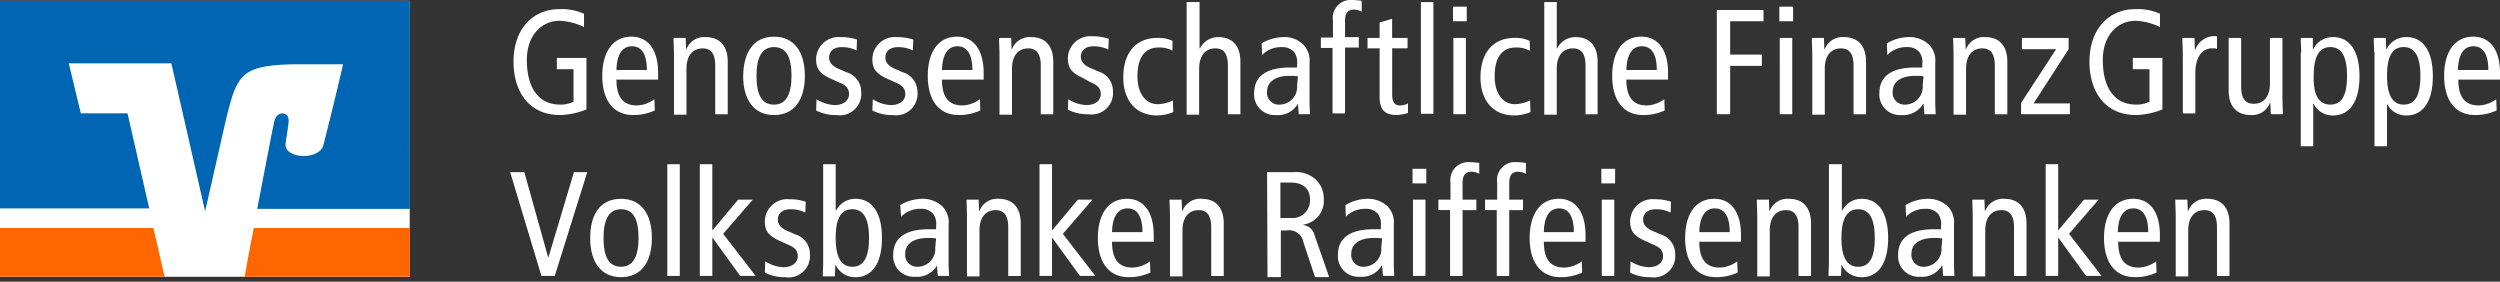 <svg id="eC_Graphic_Logo_Gfg_Default" xmlns="http://www.w3.org/2000/svg" width="213" height="24" viewBox="0 0 213 24">
    <rect x="0" y="0" width="213" height="24" fill="#333333" stroke="none"/>
    <rect id="Container" width="213" height="24" fill="none"/>
    <g id="eC_Graphic_Logo_Gfg_Default-2" data-name="eC_Graphic_Logo_Gfg_Default">
      <g id="Claim" transform="translate(43.466)">
        <g id="Gruppe_54314" data-name="Gruppe 54314" transform="translate(0.284)">
          <g id="Gruppe_54311" data-name="Gruppe 54311">
            <path id="Pfad_47841" data-name="Pfad 47841" d="M154.679,302.558a6.518,6.518,0,0,1-2.2.462c-2.77,0-3.977-2.131-3.977-4.546,0-2.77,1.633-4.475,3.906-4.475a4.6,4.6,0,0,1,2.1.391v1.136a5.085,5.085,0,0,0-2.1-.533c-1.456,0-2.77,1.172-2.77,3.338,0,2.273.923,3.8,2.841,3.8a2.425,2.425,0,0,0,1.136-.249v-2.77h-1.42v-.959h2.521v4.4Z" transform="translate(-148.5 -293.219)" fill="#fff"/>
            <path id="Pfad_47842" data-name="Pfad 47842" d="M171.007,304.258c0,1.492.568,2.2,1.74,2.2a2.613,2.613,0,0,0,1.492-.533l.036.959a4.282,4.282,0,0,1-1.847.391c-1.7,0-2.628-1.279-2.628-3.338,0-2.024.888-3.338,2.486-3.338,1.456,0,2.273,1.172,2.273,3.089v.568Zm2.592-.817c0-1.314-.426-2.024-1.278-2.024-.675,0-1.278.5-1.314,2.024Z" transform="translate(-162.236 -297.475)" fill="#fff"/>
            <path id="Pfad_47843" data-name="Pfad 47843" d="M186.936,302.191c0-.462-.036-.959-.036-1.42h1.03l.036.959H188a1.609,1.609,0,0,1,1.634-1.03c1.136,0,1.882.675,1.882,2.1v4.474h-1.065v-4.155c0-1.03-.391-1.456-1.065-1.456-.817,0-1.385.568-1.385,1.74v3.906h-1.065v-5.114Z" transform="translate(-173.263 -297.539)" fill="#fff"/>
            <path id="Pfad_47844" data-name="Pfad 47844" d="M206.228,300.6c1.7,0,2.628,1.278,2.628,3.338,0,2.024-.888,3.338-2.628,3.338-1.7,0-2.628-1.279-2.628-3.338C203.636,301.914,204.488,300.6,206.228,300.6Zm0,5.788q1.491,0,1.491-2.45c0-1.634-.462-2.45-1.491-2.45q-1.492,0-1.492,2.45C204.736,305.572,205.2,306.388,206.228,306.388Z" transform="translate(-184.033 -297.475)" fill="#fff"/>
            <path id="Pfad_47845" data-name="Pfad 47845" d="M221.135,305.991a3.109,3.109,0,0,0,1.527.5c.817,0,1.243-.426,1.243-.923,0-.462-.213-.746-.817-.994l-.71-.32c-.923-.426-1.278-.817-1.278-1.669a1.91,1.91,0,0,1,2.1-1.882,4.056,4.056,0,0,1,1.385.213l-.035.923a2.723,2.723,0,0,0-1.278-.284c-.71,0-1.065.391-1.065.888s.391.817,1.065,1.065l.391.178a1.737,1.737,0,0,1,1.278,1.669,1.828,1.828,0,0,1-2.1,1.989,3.706,3.706,0,0,1-1.74-.391Z" transform="translate(-195.318 -297.539)" fill="#fff"/>
            <path id="Pfad_47846" data-name="Pfad 47846" d="M234.635,305.991a3.109,3.109,0,0,0,1.527.5c.817,0,1.243-.426,1.243-.923,0-.462-.213-.746-.817-.994l-.71-.32c-.923-.426-1.278-.817-1.278-1.669a1.91,1.91,0,0,1,2.1-1.882,4.057,4.057,0,0,1,1.385.213l-.036.923a2.723,2.723,0,0,0-1.278-.284c-.71,0-1.065.391-1.065.888s.391.817,1.065,1.065l.391.178a1.737,1.737,0,0,1,1.278,1.669,1.828,1.828,0,0,1-2.1,1.989,3.706,3.706,0,0,1-1.74-.391Z" transform="translate(-204.024 -297.539)" fill="#fff"/>
            <path id="Pfad_47847" data-name="Pfad 47847" d="M249.107,304.258c0,1.492.568,2.2,1.74,2.2a2.613,2.613,0,0,0,1.491-.533l.036.959a4.282,4.282,0,0,1-1.847.391c-1.7,0-2.628-1.279-2.628-3.338,0-2.024.888-3.338,2.486-3.338,1.456,0,2.273,1.172,2.273,3.089v.568Zm2.592-.817c0-1.314-.426-2.024-1.278-2.024-.675,0-1.278.5-1.314,2.024Z" transform="translate(-212.601 -297.475)" fill="#fff"/>
            <path id="Pfad_47848" data-name="Pfad 47848" d="M265.036,302.191c0-.462-.036-.959-.036-1.42h1.03l.035.959h.036a1.609,1.609,0,0,1,1.634-1.03c1.136,0,1.882.675,1.882,2.1v4.474h-1.065v-4.155c0-1.03-.391-1.456-1.065-1.456-.817,0-1.385.568-1.385,1.74v3.906h-1.065v-5.114Z" transform="translate(-223.629 -297.539)" fill="#fff"/>
            <path id="Pfad_47849" data-name="Pfad 47849" d="M281.535,305.862a3.108,3.108,0,0,0,1.527.5c.817,0,1.243-.426,1.243-.923,0-.462-.213-.746-.817-.994l-.71-.391c-.923-.426-1.278-.817-1.278-1.669a1.91,1.91,0,0,1,2.1-1.882,4.056,4.056,0,0,1,1.385.213l-.035.923a2.724,2.724,0,0,0-1.278-.284c-.71,0-1.065.391-1.065.888s.391.817,1.065,1.065l.391.178a1.737,1.737,0,0,1,1.278,1.669,1.828,1.828,0,0,1-2.1,1.989,3.7,3.7,0,0,1-1.74-.391Z" transform="translate(-234.269 -297.41)" fill="#fff"/>
            <path id="Pfad_47850" data-name="Pfad 47850" d="M299.026,302a2.381,2.381,0,0,0-1.243-.284c-1.03,0-1.776.71-1.776,2.45,0,1.491.71,2.379,1.74,2.379a3.214,3.214,0,0,0,1.278-.32l.036.994a3.822,3.822,0,0,1-1.385.284c-1.918,0-2.876-1.42-2.876-3.232,0-2.1,1.065-3.374,2.912-3.374a2.835,2.835,0,0,1,1.278.249V302Z" transform="translate(-242.846 -297.668)" fill="#fff"/>
            <path id="Pfad_47851" data-name="Pfad 47851" d="M310.035,292.3H311.1v3.942h.036a1.738,1.738,0,0,1,1.563-.959c1.136,0,1.882.675,1.882,2.1v4.474h-1.065V297.7c0-1.03-.391-1.456-1.065-1.456-.817,0-1.385.568-1.385,1.74v3.906H310V292.3h.035Z" transform="translate(-252.648 -292.122)" fill="#fff"/>
            <path id="Pfad_47852" data-name="Pfad 47852" d="M326.839,301.233a3.721,3.721,0,0,1,1.847-.533,2.262,2.262,0,0,1,1.7.639,1.961,1.961,0,0,1,.533,1.563v3.374c0,.391.035.746.035.994H330l-.071-.888h0a1.948,1.948,0,0,1-1.847.959,1.752,1.752,0,0,1-1.882-1.882c0-1.243.817-2.166,3.019-2.166h.639v-.284a1.487,1.487,0,0,0-.249-1.03,1.34,1.34,0,0,0-1.065-.426,2.244,2.244,0,0,0-1.669.675Zm3.09,2.806a4.769,4.769,0,0,0-.746-.035c-1.243,0-1.882.568-1.882,1.314a1.01,1.01,0,0,0,1.065,1.136,1.514,1.514,0,0,0,1.492-1.634l.071-.781Z" transform="translate(-263.095 -297.539)" fill="#fff"/>
            <path id="Pfad_47853" data-name="Pfad 47853" d="M343.23,295.884H342.2V295h1.03V293.54a1.526,1.526,0,0,1,1.634-1.74,5.822,5.822,0,0,1,.817.071v.923a1.52,1.52,0,0,0-.639-.177c-.568,0-.781.32-.781.959v1.385h1.172v.888H344.26v5.611h-1.065v-5.575Z" transform="translate(-273.413 -291.8)" fill="#fff"/>
            <path id="Pfad_47854" data-name="Pfad 47854" d="M356.845,304.326a3.873,3.873,0,0,1-.923.177c-.994,0-1.492-.391-1.492-1.527v-4.155H353.4v-.888h1.03V296.62l1.065-.32v1.633h1.314v.888H355.5v3.871c0,.746.213.994.675.994a1.469,1.469,0,0,0,.675-.178Z" transform="translate(-280.636 -294.702)" fill="#fff"/>
            <path id="Pfad_47855" data-name="Pfad 47855" d="M366.2,292.3h1.065v9.517H366.2Z" transform="translate(-288.89 -292.122)" fill="#fff"/>
            <path id="Pfad_47856" data-name="Pfad 47856" d="M375.072,293.4v1.243H373.9V293.4Zm-1.136,2.663H375v6.5h-1.065Z" transform="translate(-293.856 -292.832)" fill="#fff"/>
            <path id="Pfad_47857" data-name="Pfad 47857" d="M384.726,302a2.382,2.382,0,0,0-1.243-.284c-1.03,0-1.776.71-1.776,2.45,0,1.491.71,2.379,1.74,2.379a3.215,3.215,0,0,0,1.278-.32l.035.994a3.822,3.822,0,0,1-1.385.284c-1.918,0-2.877-1.42-2.877-3.232,0-2.1,1.065-3.374,2.912-3.374a2.835,2.835,0,0,1,1.278.249Z" transform="translate(-298.112 -297.668)" fill="#fff"/>
            <path id="Pfad_47858" data-name="Pfad 47858" d="M395.8,292.3h1.065v3.942h.035a1.738,1.738,0,0,1,1.563-.959c1.136,0,1.882.675,1.882,2.1v4.475h-1.03V297.7c0-1.03-.391-1.456-1.065-1.456-.817,0-1.385.568-1.385,1.74v3.906H395.8Z" transform="translate(-307.979 -292.122)" fill="#fff"/>
            <path id="Pfad_47859" data-name="Pfad 47859" d="M413.307,304.258c0,1.492.568,2.2,1.74,2.2a2.613,2.613,0,0,0,1.492-.533l.035.959a4.282,4.282,0,0,1-1.847.391c-1.7,0-2.628-1.279-2.628-3.338,0-2.024.888-3.338,2.486-3.338,1.456,0,2.273,1.172,2.273,3.089v.568Zm2.592-.817c0-1.314-.426-2.024-1.278-2.024-.675,0-1.278.5-1.314,2.024Z" transform="translate(-318.49 -297.475)" fill="#fff"/>
          </g>
          <g id="Gruppe_54312" data-name="Gruppe 54312" transform="translate(102.523 0.568)">
            <path id="Pfad_47860" data-name="Pfad 47860" d="M437.236,294.2h3.942v.959h-2.841V298h2.7v.959h-2.7v4.119H437.2V294.2Z" transform="translate(-437.2 -293.916)" fill="#fff"/>
            <path id="Pfad_47861" data-name="Pfad 47861" d="M453.372,293.4v1.243H452.2V293.4Zm-1.136,2.663H453.3v6.5h-1.065Z" transform="translate(-446.873 -293.4)" fill="#fff"/>
            <path id="Pfad_47862" data-name="Pfad 47862" d="M460.035,302.191c0-.462-.036-.959-.036-1.42h1.03l.036.959h.036a1.609,1.609,0,0,1,1.634-1.03c1.136,0,1.882.675,1.882,2.1v4.474h-1.065v-4.155c0-1.03-.391-1.456-1.065-1.456-.817,0-1.385.568-1.385,1.74v3.906h-1.065v-5.114Z" transform="translate(-451.903 -298.108)" fill="#fff"/>
            <path id="Pfad_47863" data-name="Pfad 47863" d="M476.839,301.233a3.722,3.722,0,0,1,1.847-.533,2.442,2.442,0,0,1,1.74.639,1.962,1.962,0,0,1,.533,1.563v3.374c0,.391.036.746.036.994h-.959l-.071-.888h-.035a1.948,1.948,0,0,1-1.847.959,1.752,1.752,0,0,1-1.882-1.882c0-1.243.817-2.166,3.018-2.166h.639v-.284a1.487,1.487,0,0,0-.249-1.03,1.34,1.34,0,0,0-1.065-.426,2.244,2.244,0,0,0-1.669.675Zm3.125,2.806a4.767,4.767,0,0,0-.746-.035c-1.243,0-1.882.568-1.882,1.314a1.01,1.01,0,0,0,1.065,1.136,1.514,1.514,0,0,0,1.491-1.634l.071-.781Z" transform="translate(-462.35 -298.108)" fill="#fff"/>
            <path id="Pfad_47864" data-name="Pfad 47864" d="M493.936,302.191c0-.462-.035-.959-.035-1.42h1.03l.035.959H495a1.61,1.61,0,0,1,1.634-1.03c1.136,0,1.882.675,1.882,2.1v4.474h-1.065v-4.155c0-1.03-.391-1.456-1.065-1.456-.817,0-1.385.568-1.385,1.74v3.906h-1.065v-5.114Z" transform="translate(-473.765 -298.108)" fill="#fff"/>
            <path id="Pfad_47865" data-name="Pfad 47865" d="M514.249,300.9v.959l-2.983,4.617h3.09v.923H510.2v-.959l2.983-4.581h-2.912V300.9Z" transform="translate(-484.276 -298.237)" fill="#fff"/>
          </g>
          <g id="Gruppe_54313" data-name="Gruppe 54313" transform="translate(134.271 0.781)">
            <path id="Pfad_47866" data-name="Pfad 47866" d="M532.779,302.558a6.516,6.516,0,0,1-2.2.462c-2.77,0-3.977-2.131-3.977-4.546,0-2.77,1.634-4.475,3.906-4.475a4.6,4.6,0,0,1,2.1.391v1.136a5.085,5.085,0,0,0-2.1-.533c-1.456,0-2.77,1.172-2.77,3.338,0,2.273.923,3.8,2.841,3.8a2.425,2.425,0,0,0,1.137-.249v-2.77h-1.421v-.959h2.521v4.4Z" transform="translate(-526.6 -294)" fill="#fff"/>
            <path id="Pfad_47867" data-name="Pfad 47867" d="M548.935,302.062c0-.462-.035-.959-.035-1.42h1.03l.035.994H550a1.751,1.751,0,0,1,1.847-1.136v1.065a1.6,1.6,0,0,0-.426-.035c-.817,0-1.42.71-1.42,2.131v3.409h-1.065Z" transform="translate(-540.981 -298.192)" fill="#fff"/>
            <path id="Pfad_47868" data-name="Pfad 47868" d="M564.581,305.978c0,.462.036.959.036,1.42h-1.03l-.035-.959h-.035a1.61,1.61,0,0,1-1.634,1.03c-1.136,0-1.882-.675-1.882-2.1V300.9h1.065v4.155c0,1.03.391,1.456,1.066,1.456.817,0,1.385-.568,1.385-1.74V300.9h1.065v5.078Z" transform="translate(-548.139 -298.45)" fill="#fff"/>
            <path id="Pfad_47869" data-name="Pfad 47869" d="M577.336,301.978c0-.391-.035-.781-.035-1.207h1.03v.959h.035a1.831,1.831,0,0,1,1.7-1.03c1.314,0,2.237,1.065,2.237,3.338s-.923,3.338-2.237,3.338a1.8,1.8,0,0,1-1.669-.994h-.035V310H577.3v-7.99h.035Zm2.486,4.474c.994,0,1.421-.817,1.421-2.45s-.462-2.45-1.421-2.45-1.42.817-1.42,2.45C578.365,305.636,578.827,306.453,579.821,306.453Z" transform="translate(-559.296 -298.321)" fill="#fff"/>
            <path id="Pfad_47870" data-name="Pfad 47870" d="M594.836,301.978c0-.391-.036-.781-.036-1.207h1.03l.035.959h.036a1.831,1.831,0,0,1,1.7-1.03c1.314,0,2.237,1.065,2.237,3.338s-.923,3.338-2.237,3.338a1.8,1.8,0,0,1-1.669-.994h0V310h-1.065v-8.026Zm2.521,4.474c.994,0,1.42-.817,1.42-2.45s-.462-2.45-1.42-2.45c-.994,0-1.421.817-1.421,2.45S596.4,306.453,597.357,306.453Z" transform="translate(-570.581 -298.321)" fill="#fff"/>
            <path id="Pfad_47871" data-name="Pfad 47871" d="M612.907,304.258c0,1.492.568,2.2,1.74,2.2a2.612,2.612,0,0,0,1.491-.533l.036.959a4.282,4.282,0,0,1-1.847.391c-1.7,0-2.628-1.279-2.628-3.338,0-2.024.888-3.338,2.486-3.338,1.456,0,2.273,1.172,2.273,3.089v.568Zm2.557-.817c0-1.314-.426-2.024-1.278-2.024-.675,0-1.278.5-1.314,2.024Z" transform="translate(-581.479 -298.256)" fill="#fff"/>
          </g>
        </g>
        <g id="Gruppe_54315" data-name="Gruppe 54315" transform="translate(0 13.814)">
          <path id="Pfad_47872" data-name="Pfad 47872" d="M147.7,333.1h1.207l2.024,7.244h.036l2.166-7.244h1.136l-2.77,8.842h-1.137Z" transform="translate(-147.7 -332.248)" fill="#fff"/>
          <path id="Pfad_47873" data-name="Pfad 47873" d="M169.528,339.5c1.7,0,2.628,1.279,2.628,3.338,0,2.024-.888,3.338-2.628,3.338-1.7,0-2.628-1.279-2.628-3.338S167.788,339.5,169.528,339.5Zm0,5.788q1.492,0,1.492-2.45c0-1.634-.462-2.45-1.492-2.45q-1.491,0-1.492,2.45C168.036,344.436,168.5,345.288,169.528,345.288Z" transform="translate(-160.082 -336.375)" fill="#fff"/>
          <path id="Pfad_47874" data-name="Pfad 47874" d="M185.4,331.2h1.065v9.517H185.4Z" transform="translate(-172.012 -331.022)" fill="#fff"/>
          <path id="Pfad_47875" data-name="Pfad 47875" d="M196.467,334.219h1.243l-2.521,2.912,2.77,3.587h-1.314l-2.344-3.232h-.035v3.232H193.2V331.2h1.065v5.646Z" transform="translate(-177.042 -331.022)" fill="#fff"/>
          <path id="Pfad_47876" data-name="Pfad 47876" d="M208.835,344.891a3.109,3.109,0,0,0,1.527.5c.817,0,1.243-.426,1.243-.923,0-.462-.213-.746-.817-.994l-.71-.32c-.923-.426-1.278-.817-1.278-1.669a1.91,1.91,0,0,1,2.1-1.882,4.053,4.053,0,0,1,1.385.213l-.035.923a2.723,2.723,0,0,0-1.278-.284c-.71,0-1.065.391-1.065.888s.391.817,1.065,1.065l.391.177a1.737,1.737,0,0,1,1.278,1.669,1.828,1.828,0,0,1-2.1,1.989,3.7,3.7,0,0,1-1.74-.391Z" transform="translate(-187.102 -336.44)" fill="#fff"/>
          <path id="Pfad_47877" data-name="Pfad 47877" d="M222.735,331.2H223.8v3.942h.036a1.831,1.831,0,0,1,1.669-.994c1.314,0,2.237,1.065,2.237,3.338s-.923,3.338-2.237,3.338a1.831,1.831,0,0,1-1.7-1.03h-.036l-.035.959H222.7c0-.391.036-.781.036-1.208Zm2.486,8.736c.959,0,1.42-.817,1.42-2.45s-.462-2.45-1.42-2.45c-.994,0-1.42.817-1.42,2.45S224.262,339.936,225.221,339.936Z" transform="translate(-196.066 -331.022)" fill="#fff"/>
          <path id="Pfad_47878" data-name="Pfad 47878" d="M240.2,340.033a3.72,3.72,0,0,1,1.847-.533,2.442,2.442,0,0,1,1.74.639,1.961,1.961,0,0,1,.533,1.563v3.374c0,.391.036.746.036.994H243.4l-.071-.888h0a1.948,1.948,0,0,1-1.847.959,1.752,1.752,0,0,1-1.882-1.882c0-1.243.817-2.166,3.018-2.166h.639v-.284a1.486,1.486,0,0,0-.249-1.03,1.34,1.34,0,0,0-1.065-.426,2.244,2.244,0,0,0-1.669.675Zm3.054,2.841a4.765,4.765,0,0,0-.746-.036c-1.243,0-1.882.568-1.882,1.314a1.01,1.01,0,0,0,1.065,1.136,1.514,1.514,0,0,0,1.491-1.634l.071-.781Z" transform="translate(-206.965 -336.375)" fill="#fff"/>
          <path id="Pfad_47879" data-name="Pfad 47879" d="M257.235,340.991c0-.462-.036-.959-.036-1.42h1.03l.035.959h.036a1.609,1.609,0,0,1,1.633-1.03c1.136,0,1.882.675,1.882,2.1v4.475h-1.065v-4.155c0-1.03-.391-1.456-1.065-1.456-.817,0-1.385.568-1.385,1.74v3.906h-1.065v-5.114Z" transform="translate(-218.314 -336.375)" fill="#fff"/>
          <path id="Pfad_47880" data-name="Pfad 47880" d="M277.967,334.219h1.243l-2.521,2.912,2.77,3.587h-1.314l-2.344-3.232h-.036v3.232H274.7V331.2h1.065v5.646Z" transform="translate(-229.6 -331.022)" fill="#fff"/>
          <path id="Pfad_47881" data-name="Pfad 47881" d="M289.907,343.158c0,1.492.568,2.2,1.74,2.2a2.614,2.614,0,0,0,1.492-.533l.035.959a4.284,4.284,0,0,1-1.847.391c-1.7,0-2.628-1.278-2.628-3.338,0-2.024.888-3.338,2.486-3.338,1.456,0,2.273,1.172,2.273,3.09v.568Zm2.592-.817c0-1.314-.426-2.024-1.278-2.024-.675,0-1.278.5-1.314,2.024Z" transform="translate(-238.628 -336.375)" fill="#fff"/>
          <path id="Pfad_47882" data-name="Pfad 47882" d="M305.936,340.991c0-.462-.036-.959-.036-1.42h1.03l.036.959H307a1.609,1.609,0,0,1,1.634-1.03c1.136,0,1.882.675,1.882,2.1v4.475h-1.065v-4.155c0-1.03-.391-1.456-1.065-1.456-.817,0-1.385.568-1.385,1.74v3.906h-1.065v-5.114Z" transform="translate(-249.72 -336.375)" fill="#fff"/>
          <path id="Pfad_47883" data-name="Pfad 47883" d="M329.3,333.1h2.273a2.489,2.489,0,0,1,1.882.639,2.248,2.248,0,0,1,.675,1.7,2.038,2.038,0,0,1-1.74,2.131v.036a1.131,1.131,0,0,1,.959.888l1.243,3.551h-1.207l-.994-2.983a1.226,1.226,0,0,0-1.42-.994h-.5v3.977h-1.136L329.3,333.1Zm1.1,3.906h.888a1.5,1.5,0,0,0,1.669-1.563c0-.994-.675-1.456-1.634-1.456h-.888v3.018Z" transform="translate(-264.81 -332.248)" fill="#fff"/>
          <path id="Pfad_47884" data-name="Pfad 47884" d="M346.939,340.033a3.719,3.719,0,0,1,1.847-.533,2.442,2.442,0,0,1,1.74.639,1.962,1.962,0,0,1,.533,1.563v3.374c0,.391.035.746.035.994h-.959l-.071-.888h-.036a1.948,1.948,0,0,1-1.847.959,1.752,1.752,0,0,1-1.882-1.882c0-1.243.817-2.166,3.018-2.166h.639v-.284a1.486,1.486,0,0,0-.249-1.03,1.34,1.34,0,0,0-1.065-.426,2.244,2.244,0,0,0-1.669.675Zm3.125,2.841a4.767,4.767,0,0,0-.746-.036c-1.243,0-1.882.568-1.882,1.314a1.01,1.01,0,0,0,1.065,1.136,1.514,1.514,0,0,0,1.492-1.634l.071-.781Z" transform="translate(-275.773 -336.375)" fill="#fff"/>
          <path id="Pfad_47885" data-name="Pfad 47885" d="M365.372,332.3v1.243H364.2V332.3Zm-1.136,2.628H365.3v6.5h-1.065Z" transform="translate(-287.317 -331.732)" fill="#fff"/>
          <path id="Pfad_47886" data-name="Pfad 47886" d="M371.43,334.784H370.4V333.9h1.03V332.44a1.526,1.526,0,0,1,1.634-1.74,5.832,5.832,0,0,1,.817.071v.923a1.518,1.518,0,0,0-.639-.178c-.568,0-.781.32-.781.994V333.9h1.172v.888H372.46v5.611h-1.065v-5.611Z" transform="translate(-291.315 -330.7)" fill="#fff"/>
          <path id="Pfad_47887" data-name="Pfad 47887" d="M382.63,334.784H381.6V333.9h1.03V332.44a1.526,1.526,0,0,1,1.633-1.74,5.834,5.834,0,0,1,.817.071v.923a1.518,1.518,0,0,0-.639-.178c-.568,0-.781.32-.781.994V333.9h1.172v.888H383.66v5.611h-1.065v-5.611Z" transform="translate(-298.538 -330.7)" fill="#fff"/>
          <path id="Pfad_47888" data-name="Pfad 47888" d="M393.507,343.158c0,1.492.568,2.2,1.74,2.2a2.614,2.614,0,0,0,1.491-.533l.036.959a4.284,4.284,0,0,1-1.847.391c-1.7,0-2.628-1.278-2.628-3.338,0-2.024.888-3.338,2.486-3.338,1.456,0,2.273,1.172,2.273,3.09v.568Zm2.557-.817c0-1.314-.426-2.024-1.243-2.024-.71,0-1.278.5-1.314,2.024Z" transform="translate(-305.438 -336.375)" fill="#fff"/>
          <path id="Pfad_47889" data-name="Pfad 47889" d="M410.672,332.3v1.243H409.5V332.3Zm-1.136,2.628H410.6v6.5h-1.065Z" transform="translate(-316.53 -331.732)" fill="#fff"/>
          <path id="Pfad_47890" data-name="Pfad 47890" d="M416.435,344.891a3.11,3.11,0,0,0,1.527.5c.817,0,1.243-.426,1.243-.923,0-.462-.213-.746-.817-.994l-.71-.32c-.923-.426-1.278-.817-1.278-1.669a1.91,1.91,0,0,1,2.1-1.882,4.053,4.053,0,0,1,1.385.213l-.036.923a2.723,2.723,0,0,0-1.278-.284c-.71,0-1.065.391-1.065.888s.391.817,1.065,1.065l.391.177a1.737,1.737,0,0,1,1.278,1.669,1.828,1.828,0,0,1-2.1,1.989,3.7,3.7,0,0,1-1.74-.391Z" transform="translate(-320.979 -336.44)" fill="#fff"/>
          <path id="Pfad_47891" data-name="Pfad 47891" d="M430.807,343.158c0,1.492.568,2.2,1.74,2.2a2.614,2.614,0,0,0,1.492-.533l.036.959a4.285,4.285,0,0,1-1.847.391c-1.7,0-2.628-1.278-2.628-3.338,0-2.024.888-3.338,2.486-3.338,1.456,0,2.273,1.172,2.273,3.09v.568Zm2.592-.817c0-1.314-.426-2.024-1.279-2.024-.675,0-1.278.5-1.314,2.024Z" transform="translate(-329.492 -336.375)" fill="#fff"/>
          <path id="Pfad_47892" data-name="Pfad 47892" d="M446.835,340.991c0-.462-.035-.959-.035-1.42h1.03l.036.959h.035a1.609,1.609,0,0,1,1.634-1.03c1.136,0,1.882.675,1.882,2.1v4.475h-1.065v-4.155c0-1.03-.391-1.456-1.065-1.456-.817,0-1.385.568-1.385,1.74v3.906h-1.065v-5.114Z" transform="translate(-340.584 -336.375)" fill="#fff"/>
          <path id="Pfad_47893" data-name="Pfad 47893" d="M464.071,331.2h1.065v3.942h.036a1.831,1.831,0,0,1,1.669-.994c1.314,0,2.237,1.065,2.237,3.338s-.923,3.338-2.237,3.338a1.831,1.831,0,0,1-1.7-1.03H465.1l-.036.923H464c0-.391.035-.781.035-1.207V331.2Zm2.45,8.736c.994,0,1.42-.817,1.42-2.45s-.462-2.45-1.42-2.45-1.42.817-1.42,2.45S465.563,339.936,466.521,339.936Z" transform="translate(-351.676 -331.022)" fill="#fff"/>
          <path id="Pfad_47894" data-name="Pfad 47894" d="M481.339,340.033a3.72,3.72,0,0,1,1.847-.533,2.442,2.442,0,0,1,1.74.639,1.962,1.962,0,0,1,.533,1.563v3.374c0,.391.035.746.035.994h-.959l-.071-.888h-.035a1.948,1.948,0,0,1-1.847.959,1.752,1.752,0,0,1-1.882-1.882c0-1.243.817-2.166,3.018-2.166h.639v-.284a1.487,1.487,0,0,0-.249-1.03,1.34,1.34,0,0,0-1.065-.426,2.244,2.244,0,0,0-1.669.675Zm3.125,2.841a4.764,4.764,0,0,0-.746-.036c-1.243,0-1.882.568-1.882,1.314a1.01,1.01,0,0,0,1.066,1.136,1.514,1.514,0,0,0,1.491-1.634l.071-.781Z" transform="translate(-362.445 -336.375)" fill="#fff"/>
          <path id="Pfad_47895" data-name="Pfad 47895" d="M498.536,340.991c0-.462-.036-.959-.036-1.42h1.03l.035.959h.036a1.609,1.609,0,0,1,1.633-1.03c1.136,0,1.882.675,1.882,2.1v4.475h-1.065v-4.155c0-1.03-.39-1.456-1.065-1.456-.817,0-1.385.568-1.385,1.74v3.906h-1.065v-5.114Z" transform="translate(-373.924 -336.375)" fill="#fff"/>
          <path id="Pfad_47896" data-name="Pfad 47896" d="M519.367,334.219h1.243l-2.521,2.912,2.77,3.587h-1.314l-2.344-3.232h-.036v3.232H516.1V331.2h1.065v5.646Z" transform="translate(-385.274 -331.022)" fill="#fff"/>
          <path id="Pfad_47897" data-name="Pfad 47897" d="M531.307,343.158c0,1.492.568,2.2,1.74,2.2a2.614,2.614,0,0,0,1.491-.533l.036.959a4.285,4.285,0,0,1-1.847.391c-1.7,0-2.628-1.278-2.628-3.338,0-2.024.888-3.338,2.486-3.338,1.456,0,2.273,1.172,2.273,3.09v.568Zm2.557-.817c0-1.314-.426-2.024-1.278-2.024-.675,0-1.279.5-1.314,2.024Z" transform="translate(-394.302 -336.375)" fill="#fff"/>
          <path id="Pfad_47898" data-name="Pfad 47898" d="M547.235,340.991c0-.462-.036-.959-.036-1.42h1.03l.035.959h.036a1.609,1.609,0,0,1,1.634-1.03c1.137,0,1.882.675,1.882,2.1v4.475h-1.065v-4.155c0-1.03-.391-1.456-1.065-1.456-.817,0-1.385.568-1.385,1.74v3.906h-1.065v-5.114Z" transform="translate(-405.33 -336.375)" fill="#fff"/>
        </g>
      </g>
      <g id="Bildmarke" transform="translate(0 0.035)">
        <rect id="Rechteck_7052" data-name="Rechteck 7052" width="34.908" height="23.509" transform="translate(0 0.036)" fill="#fff"/>
        <path id="Pfad_47899" data-name="Pfad 47899" d="M98.078,350.655V346.5h-13.3c-.391,1.918-.675,3.551-.781,4.155H98.078Z" transform="translate(-63.154 -327.111)" fill="#f60"/>
        <path id="Pfad_47900" data-name="Pfad 47900" d="M25.3,346.5v4.155H39.327l-.959-4.155Z" transform="translate(-25.3 -327.111)" fill="#f60"/>
        <path id="Pfad_47901" data-name="Pfad 47901" d="M32.189,301.588l-1.03-4.261H39.9l2.876,12.607,1.847-8.132c.923-3.587,1.243-4.4,6.286-4.4h3.622s-.746,3.267-1.669,6.854c-.32,1.385-3.374,1.207-3.232-.071,0-.142.178-1.065.249-1.776.178-.994-.994-1.136-1.207-.142-.178.71-.817,4.19-1.456,7.457h13V292H25.3v17.685H38.013l-1.847-8.1Z" transform="translate(-25.3 -291.964)" fill="#0066b3"/>
      </g>
    </g>
  </svg>  